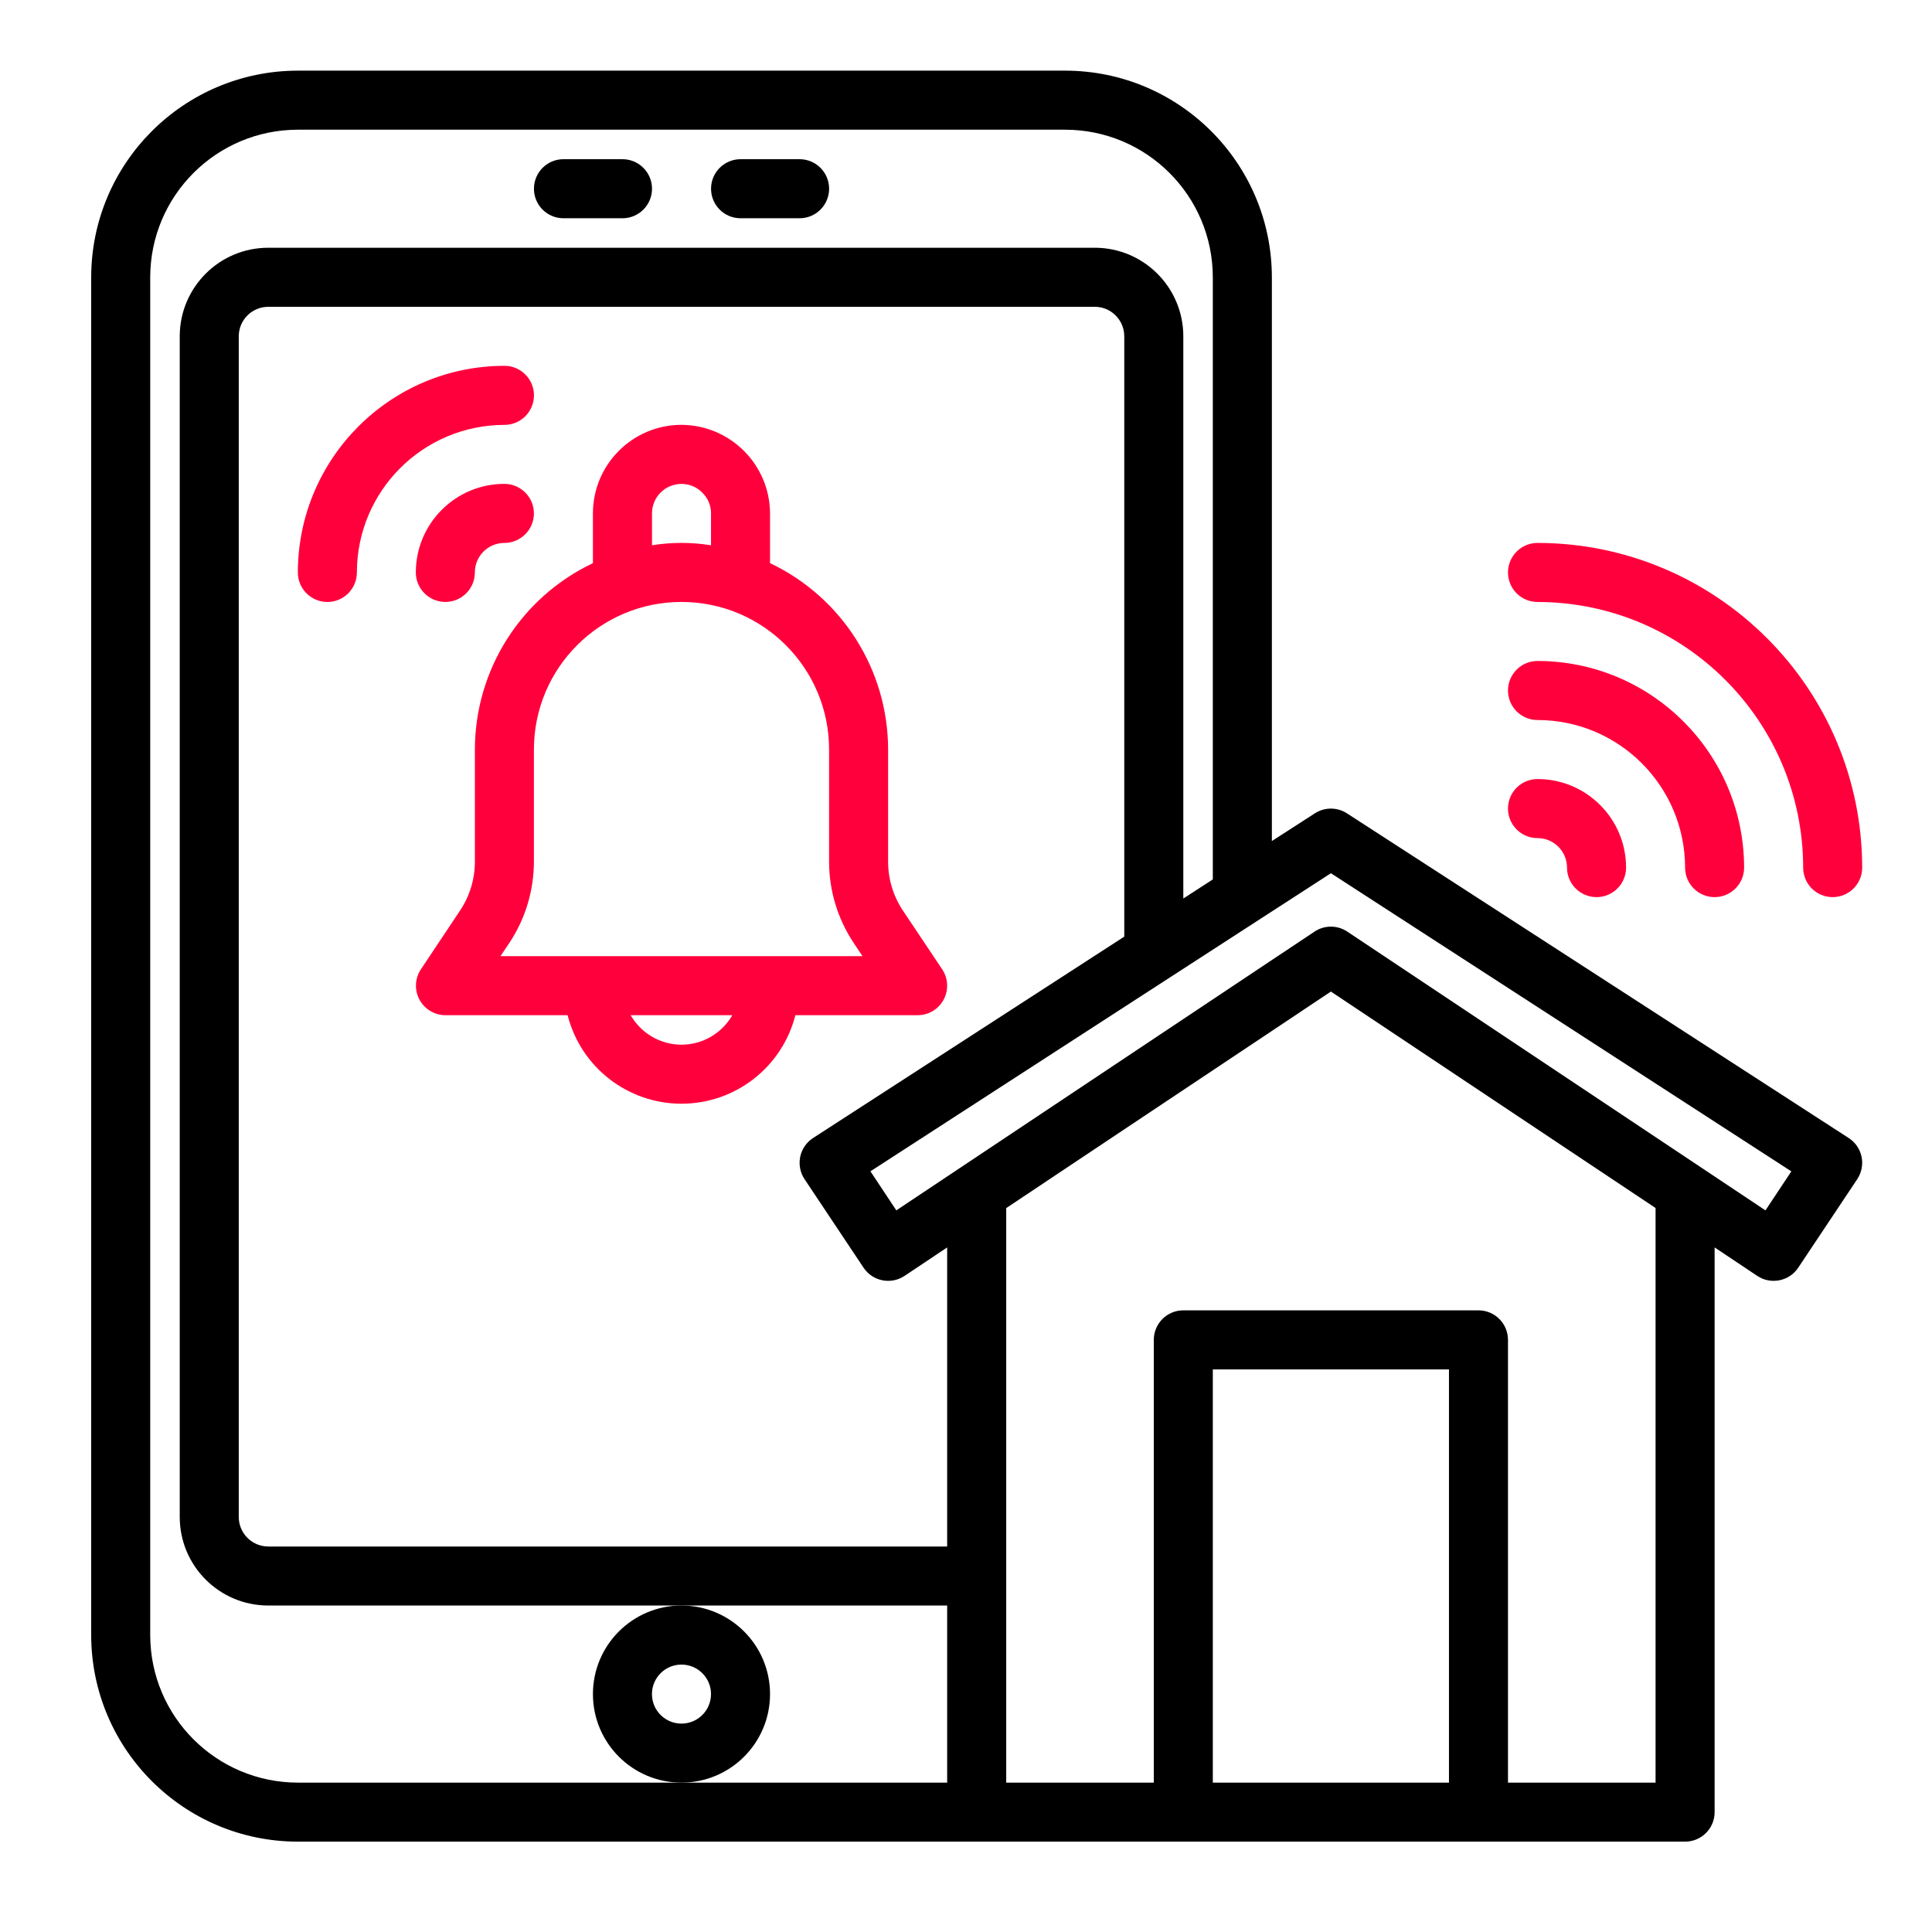 <svg width="60" height="60" viewBox="0 0 60 60" fill="none" xmlns="http://www.w3.org/2000/svg">
<path d="M17.499 6.778H19.332C19.838 6.778 20.249 6.367 20.249 5.861C20.249 5.355 19.838 4.944 19.332 4.944H17.499C16.992 4.944 16.582 5.355 16.582 5.861C16.582 6.367 16.992 6.778 17.499 6.778Z" fill="black"/>
<path d="M22.999 6.778H24.832C25.338 6.778 25.749 6.367 25.749 5.861C25.749 5.355 25.338 4.944 24.832 4.944H22.999C22.492 4.944 22.082 5.355 22.082 5.861C22.082 6.367 22.492 6.778 22.999 6.778Z" fill="black"/>
<path d="M23.914 52.611C23.914 51.093 22.683 49.861 21.164 49.861C19.645 49.861 18.414 51.093 18.414 52.611C18.414 54.13 19.645 55.361 21.164 55.361C22.683 55.361 23.914 54.13 23.914 52.611ZM21.164 53.528C20.658 53.528 20.247 53.118 20.247 52.611C20.247 52.105 20.658 51.695 21.164 51.695C21.67 51.695 22.081 52.105 22.081 52.611C22.081 53.118 21.67 53.528 21.164 53.528Z" fill="black"/>
<path d="M57.413 35.342L41.83 25.259C41.527 25.063 41.137 25.063 40.834 25.259L39.499 26.119V8.611C39.495 5.069 36.624 2.198 33.082 2.194H9.249C5.706 2.198 2.836 5.069 2.832 8.611V50.778C2.836 54.32 5.706 57.19 9.249 57.194H52.332C52.838 57.194 53.249 56.784 53.249 56.278V38.74L54.573 39.624C54.994 39.905 55.564 39.791 55.845 39.37L57.678 36.62C57.814 36.416 57.862 36.166 57.813 35.925C57.763 35.685 57.619 35.475 57.413 35.342ZM9.249 55.361C6.718 55.358 4.668 53.308 4.665 50.778V8.611C4.668 6.081 6.718 4.031 9.249 4.028H33.082C35.612 4.031 37.662 6.081 37.665 8.611V27.311L36.749 27.904V10.444C36.749 8.926 35.517 7.694 33.999 7.694H8.332C6.813 7.694 5.582 8.926 5.582 10.444V47.111C5.582 48.63 6.813 49.861 8.332 49.861H29.415V55.361H9.249ZM24.986 36.62L26.819 39.37C27.1 39.791 27.67 39.905 28.091 39.624L29.415 38.74V48.028H8.332C7.826 48.028 7.415 47.617 7.415 47.111V10.444C7.415 9.938 7.826 9.528 8.332 9.528H33.999C34.505 9.528 34.915 9.938 34.915 10.444V29.088L25.251 35.342C25.045 35.475 24.901 35.685 24.851 35.925C24.802 36.166 24.85 36.416 24.986 36.62ZM37.665 55.361V42.528H44.999V55.361H37.665ZM51.415 55.361H46.832V41.611C46.832 41.105 46.422 40.694 45.915 40.694H36.749C36.242 40.694 35.832 41.105 35.832 41.611V55.361H31.249V37.518L41.332 30.794L51.415 37.516V55.361ZM54.828 37.589L41.841 28.932C41.533 28.726 41.132 28.726 40.823 28.932L27.836 37.589L27.032 36.376L41.332 27.119L55.632 36.378L54.828 37.589Z" fill="black"/>
<path d="M47.749 22.361C50.279 22.364 52.329 24.414 52.332 26.944C52.332 27.45 52.742 27.861 53.249 27.861C53.755 27.861 54.165 27.45 54.165 26.944C54.161 23.402 51.291 20.531 47.749 20.527C47.242 20.527 46.832 20.938 46.832 21.444C46.832 21.95 47.242 22.361 47.749 22.361Z" fill="#FF003C"/>
<path d="M47.749 26.028C48.255 26.028 48.665 26.438 48.665 26.944C48.665 27.451 49.076 27.861 49.582 27.861C50.088 27.861 50.499 27.451 50.499 26.944C50.499 25.426 49.267 24.194 47.749 24.194C47.242 24.194 46.832 24.605 46.832 25.111C46.832 25.617 47.242 26.028 47.749 26.028Z" fill="#FF003C"/>
<path d="M16.583 12.278C16.583 11.772 16.173 11.361 15.667 11.361C12.124 11.365 9.254 14.236 9.25 17.778C9.25 18.284 9.66 18.695 10.167 18.695C10.673 18.695 11.083 18.284 11.083 17.778C11.086 15.248 13.136 13.198 15.667 13.195C16.173 13.195 16.583 12.784 16.583 12.278Z" fill="#FF003C"/>
<path d="M13.831 18.694C14.337 18.694 14.747 18.284 14.747 17.777C14.747 17.271 15.158 16.861 15.664 16.861C16.17 16.861 16.581 16.45 16.581 15.944C16.581 15.438 16.17 15.027 15.664 15.027C14.145 15.027 12.914 16.259 12.914 17.777C12.914 18.284 13.325 18.694 13.831 18.694Z" fill="#FF003C"/>
<path d="M47.749 18.695C52.303 18.7 55.994 22.39 55.999 26.945C55.999 27.451 56.409 27.861 56.915 27.861C57.422 27.861 57.832 27.451 57.832 26.945C57.825 21.378 53.315 16.868 47.749 16.861C47.242 16.861 46.832 17.272 46.832 17.778C46.832 18.284 47.242 18.695 47.749 18.695Z" fill="#FF003C"/>
<path d="M29.306 31.044C29.466 30.745 29.448 30.384 29.26 30.102L28.039 28.276C27.739 27.825 27.579 27.294 27.581 26.751V23.278C27.578 20.802 26.151 18.55 23.914 17.489V15.944C23.907 14.429 22.68 13.202 21.164 13.194C19.646 13.194 18.414 14.426 18.414 15.944V17.489C16.178 18.55 14.751 20.802 14.748 23.278V26.751C14.749 27.294 14.59 27.825 14.289 28.276L13.072 30.102C12.885 30.383 12.867 30.744 13.025 31.042C13.184 31.34 13.494 31.526 13.831 31.528H17.628C18.039 33.145 19.496 34.277 21.164 34.277C22.833 34.277 24.29 33.145 24.701 31.528H28.498C28.836 31.528 29.147 31.342 29.306 31.044ZM20.248 15.944C20.248 15.438 20.658 15.028 21.164 15.028C21.412 15.027 21.648 15.128 21.818 15.308C21.988 15.476 22.083 15.705 22.081 15.944V16.934C21.474 16.836 20.855 16.836 20.248 16.934V15.944ZM21.164 32.444C20.512 32.443 19.911 32.093 19.586 31.528H22.743C22.418 32.093 21.817 32.443 21.164 32.444ZM15.543 29.694L15.811 29.294C16.314 28.541 16.582 27.656 16.581 26.751V23.278C16.581 20.747 18.633 18.694 21.164 18.694C23.695 18.694 25.748 20.747 25.748 23.278V26.751C25.746 27.656 26.015 28.541 26.518 29.293L26.785 29.694H15.543Z" fill="#FF003C"/>
</svg>

